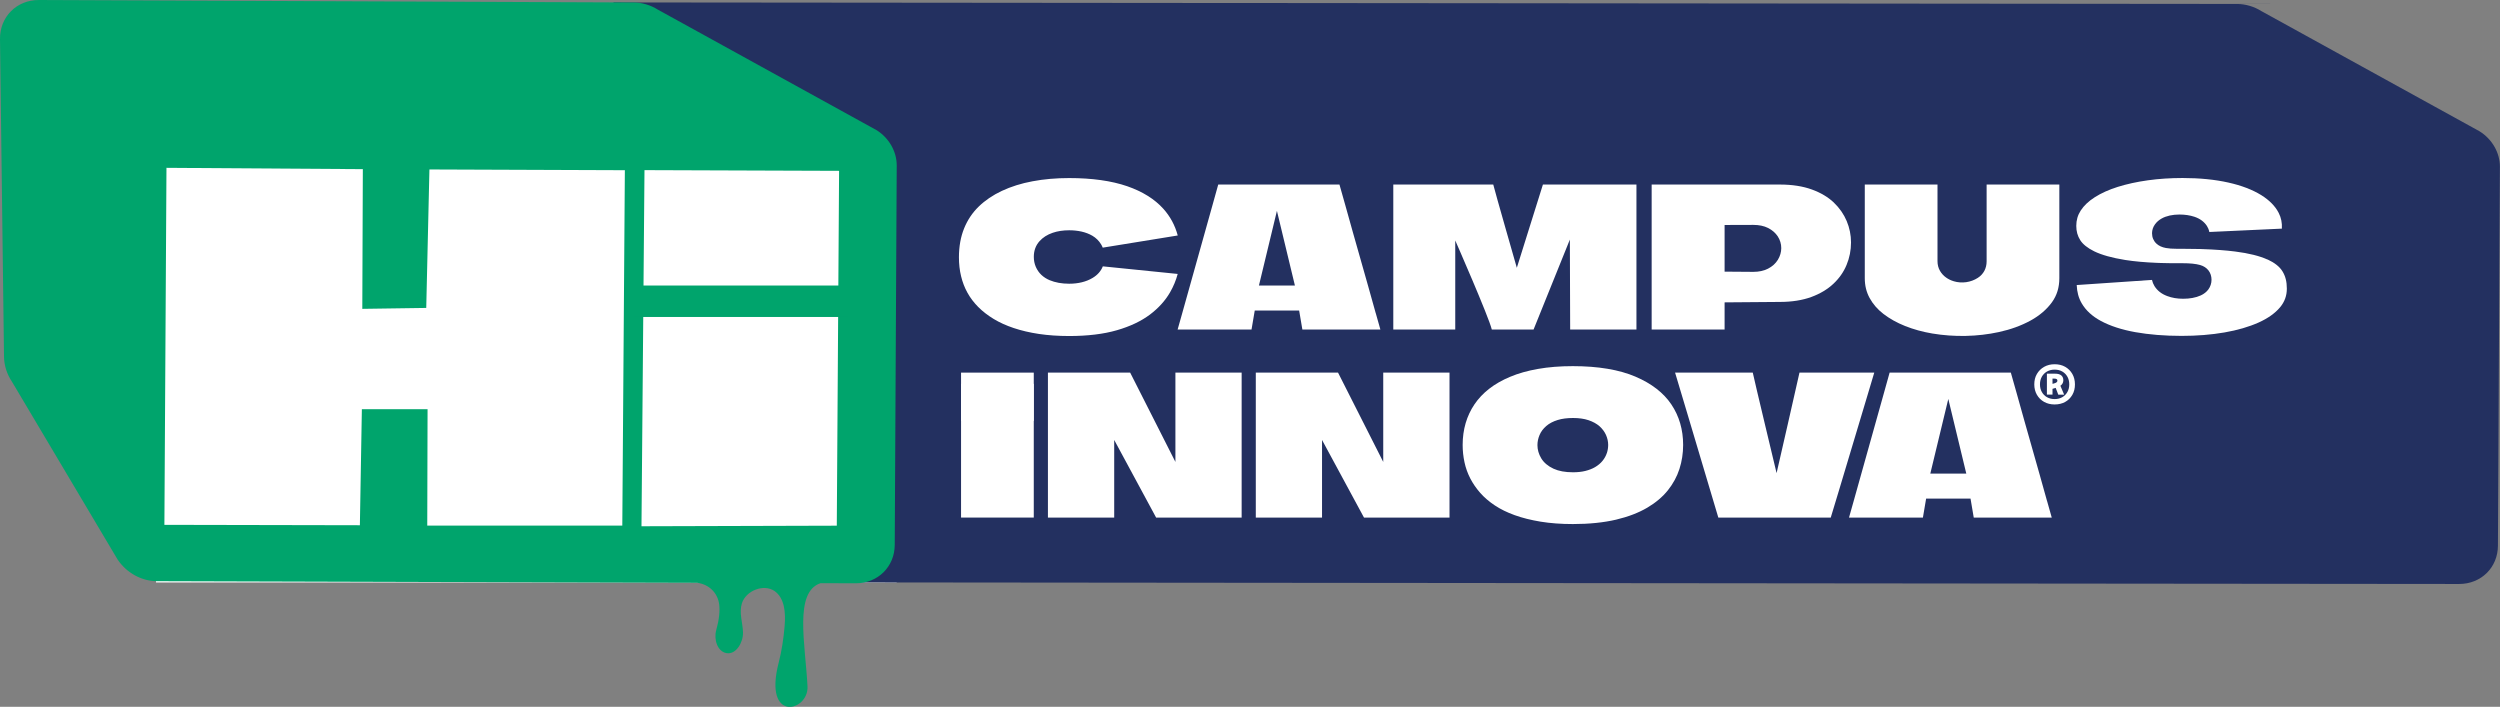 <?xml version="1.0" encoding="UTF-8"?>
<svg xmlns="http://www.w3.org/2000/svg" id="Capa_1" data-name="Capa 1" viewBox="0 0 566.93 160.29">
  <rect x="0" y="0" width="566.93" height="160.29" fill="#808080" stroke="none"/>
  <defs>
    <style>
      .cls-1 {
        fill: #00a46c;
      }

      .cls-2 {
        fill: #fff;
      }

      .cls-3 {
        fill: #233060;
      }
    </style>
  </defs>
  <rect class="cls-2" x="35.37" y="28.07" width="167.97" height="104.02"></rect>
  <g>
    <path class="cls-3" d="M562.34,29.8l-49.5-27.27c-1.69-1.06-3.61-1.62-5.51-1.63l-368.29-.35,54.93,38.48-2.2,93.04,365.89.36c4.98.01,8.78-3.73,8.8-8.68l.45-85.91c.02-3.17-1.75-6.27-4.58-8.04Z"></path>
    <g>
      <path class="cls-1" d="M198.75,29.5L149.19,2.19c-1.69-1.06-3.61-1.62-5.52-1.63L8.83,0C3.77-.02-.06,3.83,0,8.87l.91,72.03c.03,1.98.66,3.97,1.82,5.69l23.94,40.3c2.04,3.03,5.44,4.9,8.93,4.91l122.48.36c2.63.32,4.68,2.24,5.01,4.9.18,1.5.01,3.41-.67,5.84-.59,2.08.26,4.85,2.33,5.21,2.18.38,3.8-2.44,3.74-4.67-.05-2.23-.93-4.45-.25-6.62.92-2.91,4.96-4.45,7.37-2.81,2.36,1.61,2.57,5.01,2.32,7.96-.24,2.78-.64,5.57-1.35,8.31-3.54,13.72,6.82,11.1,6.54,5.39-.48-9.59-3.11-21.44,2.96-23.42l8,.02c4.98.01,8.79-3.74,8.82-8.69l.45-86.03c.02-3.18-1.75-6.28-4.59-8.05ZM141.12,119.19h-44.23s.07-26.4.07-26.4h-14.9s-.45,26.32-.45,26.32l-44.33-.09.47-80.96,44.53.3-.12,31.68,14.5-.21.72-31.4,44.32.17-.58,80.59ZM189.76,119.21l-44.29.13.68-80.76,44.13.16-.52,80.47Z"></path>
      <g>
        <g>
          <path class="cls-2" d="M467.91,86.26c0-.5-.16-.88-.48-1.14-.32-.26-.79-.38-1.42-.38h-1.83v4.75h1.27v-1.31l.72-.22.59,1.54h1.33l-.85-2.02c.44-.31.66-.72.66-1.21ZM466.37,86.7c-.12.1-.33.19-.63.27l-.29.07v-1.18h.44c.44,0,.67.15.67.46,0,.15-.06.28-.19.38Z"></path>
          <path class="cls-2" d="M468.32,83.18c-.69-.39-1.48-.58-2.39-.58s-1.68.2-2.38.59c-.7.4-1.24.93-1.64,1.62-.4.68-.59,1.47-.59,2.36s.2,1.66.59,2.35c.4.69.94,1.23,1.64,1.62.7.39,1.49.58,2.38.58s1.7-.19,2.39-.57c.69-.38,1.23-.92,1.63-1.61.4-.69.59-1.48.59-2.37s-.2-1.68-.59-2.37c-.4-.69-.94-1.23-1.63-1.62ZM468.83,88.89c-.28.5-.66.89-1.16,1.18-.49.28-1.07.43-1.74.43s-1.23-.14-1.73-.43c-.5-.28-.89-.68-1.17-1.18-.28-.5-.42-1.08-.42-1.73s.14-1.23.42-1.73c.28-.5.67-.89,1.17-1.18.5-.28,1.08-.43,1.73-.43s1.25.14,1.74.43c.49.28.88.68,1.16,1.18.28.5.42,1.08.42,1.73s-.14,1.23-.42,1.73Z"></path>
        </g>
        <rect class="cls-2" x="217.94" y="84.5" width="16.49" height="10.95"></rect>
        <rect class="cls-2" x="217.94" y="87.04" width="16.49" height="30.33"></rect>
        <polygon class="cls-2" points="256.29 84.5 237.64 84.5 237.64 117.38 252.67 117.38 252.67 99.77 262.18 117.38 281.57 117.38 281.57 84.5 266.55 84.5 266.55 104.75 256.29 84.5"></polygon>
        <polygon class="cls-2" points="303.43 84.5 284.78 84.5 284.78 117.38 299.8 117.38 299.8 99.77 309.32 117.38 328.71 117.38 328.71 84.5 313.68 84.5 313.68 104.75 303.43 84.5"></polygon>
        <path class="cls-2" d="M370.9,85.42c-3.72-1.59-8.51-2.39-14.22-2.39-2.88,0-5.54.21-7.91.63-2.34.41-4.47,1.01-6.32,1.79-1.82.76-3.43,1.68-4.77,2.73-1.32,1.03-2.43,2.21-3.31,3.51-.88,1.3-1.55,2.73-2,4.26-.45,1.54-.68,3.21-.68,4.94,0,1.33.14,2.66.42,3.95.27,1.27.71,2.49,1.3,3.64.59,1.15,1.36,2.26,2.27,3.3.91,1.03,2.02,1.98,3.3,2.83,1.29.86,2.8,1.6,4.5,2.21,1.74.63,3.72,1.12,5.9,1.48,2.2.36,4.65.54,7.3.54,3.71,0,7.01-.34,9.81-1,2.75-.65,5.13-1.57,7.08-2.72,1.91-1.13,3.48-2.46,4.67-3.95,1.19-1.49,2.06-3.11,2.61-4.82.56-1.74.84-3.58.84-5.46,0-3.45-.9-6.53-2.66-9.16-1.77-2.64-4.5-4.76-8.12-6.3ZM364.4,102.71h0c-.21.64-.54,1.25-1,1.81-.45.55-1.02,1.02-1.68,1.41-.63.37-1.38.66-2.23.87-.81.2-1.74.3-2.77.3-1.8,0-3.24-.27-4.42-.81-1.26-.58-2.2-1.38-2.79-2.36-.57-.95-.86-1.95-.86-2.98,0-.78.16-1.54.47-2.28.32-.77.84-1.47,1.54-2.07.67-.58,1.55-1.04,2.59-1.36.98-.3,2.14-.45,3.47-.45s2.5.16,3.49.49c1.02.34,1.87.81,2.52,1.38.66.6,1.16,1.27,1.48,2.01.32.73.48,1.48.48,2.23,0,.62-.1,1.23-.29,1.83Z"></path>
        <path class="cls-2" d="M425.03,84.5h-16.96c-.09.55-5.19,22.79-5.19,22.79,0,0-5.28-22.05-5.4-22.79h-17.62c.99,3.26,1.96,6.52,2.93,9.79,1.2,4.08,2.42,8.15,3.64,12.22,1.09,3.63,2.17,7.25,3.24,10.87h25.49c.61-1.99,1.21-3.99,1.81-5.98l6.6-22.01c.49-1.63.97-3.26,1.46-4.89Z"></path>
        <path class="cls-2" d="M250.09,60.4c-.42,1.07-1.2,1.96-2.31,2.62-1.46.88-3.26,1.32-5.33,1.32-.83,0-1.62-.07-2.35-.2-.75-.14-1.45-.34-2.07-.6-.72-.3-1.35-.71-1.88-1.21-.54-.51-.96-1.13-1.26-1.82-.3-.7-.45-1.46-.45-2.27,0-1.39.43-2.58,1.29-3.54.76-.85,1.76-1.49,2.99-1.91,1.11-.38,2.37-.57,3.74-.57.98,0,1.92.1,2.78.29.93.21,1.76.53,2.48.95.83.49,1.49,1.14,1.98,1.95.14.24.27.49.37.75l17.01-2.76c-.63-2.33-1.71-4.33-3.28-6.07-1.97-2.19-4.72-3.9-8.18-5.1-3.57-1.23-8-1.85-13.17-1.85-2.94,0-5.73.24-8.31.73-2.54.47-4.88,1.21-6.95,2.18-2.03.95-3.8,2.15-5.25,3.56-1.42,1.38-2.53,3.03-3.3,4.93-.78,1.91-1.18,4.12-1.18,6.57,0,1.51.16,2.95.49,4.3.32,1.33.8,2.59,1.45,3.75.64,1.16,1.47,2.24,2.44,3.22s2.17,1.9,3.48,2.7c1.33.81,2.86,1.5,4.56,2.07,1.73.58,3.65,1.03,5.72,1.34,2.09.31,4.4.47,6.86.47,4.17,0,7.82-.44,10.84-1.32,2.98-.86,5.48-2.05,7.46-3.53,1.95-1.47,3.49-3.17,4.58-5.06.76-1.32,1.34-2.71,1.73-4.17l-16.97-1.72Z"></path>
        <path class="cls-2" d="M343.97,60.71s-4.98-17.34-5.34-18.86h-22.67v32.88h14.05v-20.2s7.6,17.3,8.29,20.2h9.47l8.23-20.4.07,20.4h15.03v-32.88h-21.21l-5.91,18.86Z"></path>
        <path class="cls-2" d="M415.87,45.94c-1.29-1.23-2.96-2.23-4.97-2.96-2.05-.75-4.5-1.13-7.29-1.13h-29.06v32.88h16.54v-6.16l12.52-.1c2.73,0,5.14-.38,7.17-1.13,2-.74,3.68-1.75,5-3,1.32-1.24,2.32-2.68,2.97-4.26.67-1.6,1.01-3.32,1.01-5.11,0-1.66-.33-3.29-.98-4.84-.65-1.54-1.62-2.95-2.91-4.18ZM403.18,58.9c-.52.85-1.27,1.53-2.25,2.03-.93.48-2.06.72-3.34.72l-6.5-.05v-10.58l6.5-.02c1.3,0,2.43.23,3.34.69.96.48,1.7,1.13,2.22,1.92.53.82.79,1.72.79,2.67,0,.9-.26,1.78-.76,2.62Z"></path>
        <path class="cls-2" d="M443.04,63.77c-.63-.18-1.22-.47-1.73-.84-.55-.39-1.02-.9-1.36-1.48-.39-.66-.58-1.41-.58-2.24v-17.37h-16.49v21.23c0,1.68.36,3.15,1.09,4.5.75,1.37,1.8,2.59,3.13,3.61h0c1.4,1.08,3.06,2.01,4.92,2.75,1.9.76,3.98,1.33,6.16,1.7,5.01.84,10.26.73,15.13-.33,2.66-.58,5.08-1.46,7.19-2.62,2.02-1.11,3.65-2.51,4.83-4.14,1.12-1.56,1.67-3.34,1.67-5.46v-21.23h-16.49v17.42c0,1.58-.7,2.91-1.99,3.74-1.59,1.03-3.62,1.33-5.48.77Z"></path>
        <path class="cls-2" d="M514.21,58.86c-1.77-.81-4.24-1.43-7.32-1.82-2.13-.27-4.64-.46-7.46-.55h0s-.55-.02-.55-.02c-1.27-.03-2.61-.05-4.02-.05h-1.22c-1.01,0-1.82-.06-2.47-.18-.9-.16-1.62-.5-2.16-1-.65-.61-.99-1.42-.99-2.34,0-.72.23-1.43.68-2.04h0c.38-.52.88-.96,1.49-1.3.52-.3,1.16-.53,1.87-.69.66-.14,1.38-.22,2.17-.22,1.24,0,2.39.17,3.41.51,1.25.42,2.2,1.12,2.83,2.09.22.34.43.8.54,1.36l16.45-.76c.08-1.31-.16-2.48-.72-3.57-.78-1.53-2.12-2.89-3.97-4.04-1.98-1.22-4.48-2.18-7.44-2.84-3.03-.68-6.52-1.03-10.37-1.03-2.73,0-5.38.17-7.88.52-2.48.34-4.77.85-6.83,1.49-2,.63-3.76,1.42-5.23,2.36-1.37.87-2.44,1.88-3.17,3-.68,1.05-1.01,2.19-1.01,3.49,0,1.21.29,2.27.89,3.22.59.94,1.66,1.8,3.19,2.55,1.68.82,4.05,1.48,7.04,1.96,2.03.32,4.46.54,7.21.65h0s.84.03.84.03c1.17.04,2.39.05,3.68.05h1.22c1.72,0,3.03.13,4.02.41,1.62.46,2.58,1.72,2.58,3.35,0,.79-.25,1.54-.71,2.18-.42.57-1,1.03-1.72,1.36-.57.26-1.21.46-1.9.58-.64.12-1.36.18-2.12.18-1.3,0-2.51-.2-3.59-.61-1.28-.47-2.25-1.23-2.89-2.25-.27-.44-.46-.91-.57-1.41l-17.07,1.16c.06,1.58.43,2.95,1.14,4.16.94,1.61,2.41,2.95,4.37,4,2.1,1.12,4.7,1.97,7.75,2.52,3.14.56,6.68.85,10.52.85,3.46,0,6.74-.26,9.73-.78,2.94-.51,5.56-1.27,7.76-2.26,2.09-.94,3.72-2.1,4.84-3.44,1.04-1.24,1.54-2.63,1.54-4.24s-.32-2.83-.99-3.92c-.64-1.05-1.78-1.95-3.38-2.69Z"></path>
        <path class="cls-2" d="M311.97,71l-1.71-6.11c-.57-2.03-1.15-4.06-1.73-6.1-.59-2.04-1.17-4.09-1.74-6.13l-1.71-6.11c-.44-1.57-.89-3.14-1.33-4.7h-27.49c-.43,1.56-.87,3.13-1.31,4.7l-6.85,24.46c-.35,1.24-.7,2.48-1.05,3.72h16.76l.73-4.31h10.07l.73,4.31h17.69c-.35-1.24-.7-2.49-1.05-3.72ZM285.49,64.75l4.08-16.93,4.08,16.93h-8.15Z"></path>
        <path class="cls-2" d="M464.22,113.65l-1.71-6.11c-.57-2.03-1.15-4.06-1.73-6.1-.59-2.04-1.17-4.09-1.74-6.13l-1.71-6.11c-.44-1.57-.89-3.14-1.33-4.7h-27.49c-.43,1.56-.87,3.13-1.31,4.7l-6.85,24.46c-.35,1.24-.7,2.48-1.05,3.72h16.76l.73-4.31h10.07l.73,4.31h17.69c-.35-1.24-.7-2.49-1.05-3.72ZM437.74,107.4l4.08-16.93,4.08,16.93h-8.15Z"></path>
      </g>
      <rect class="cls-1" x="143.56" y="64.75" width="48.94" height="7.13"></rect>
    </g>
  </g>
</svg>
